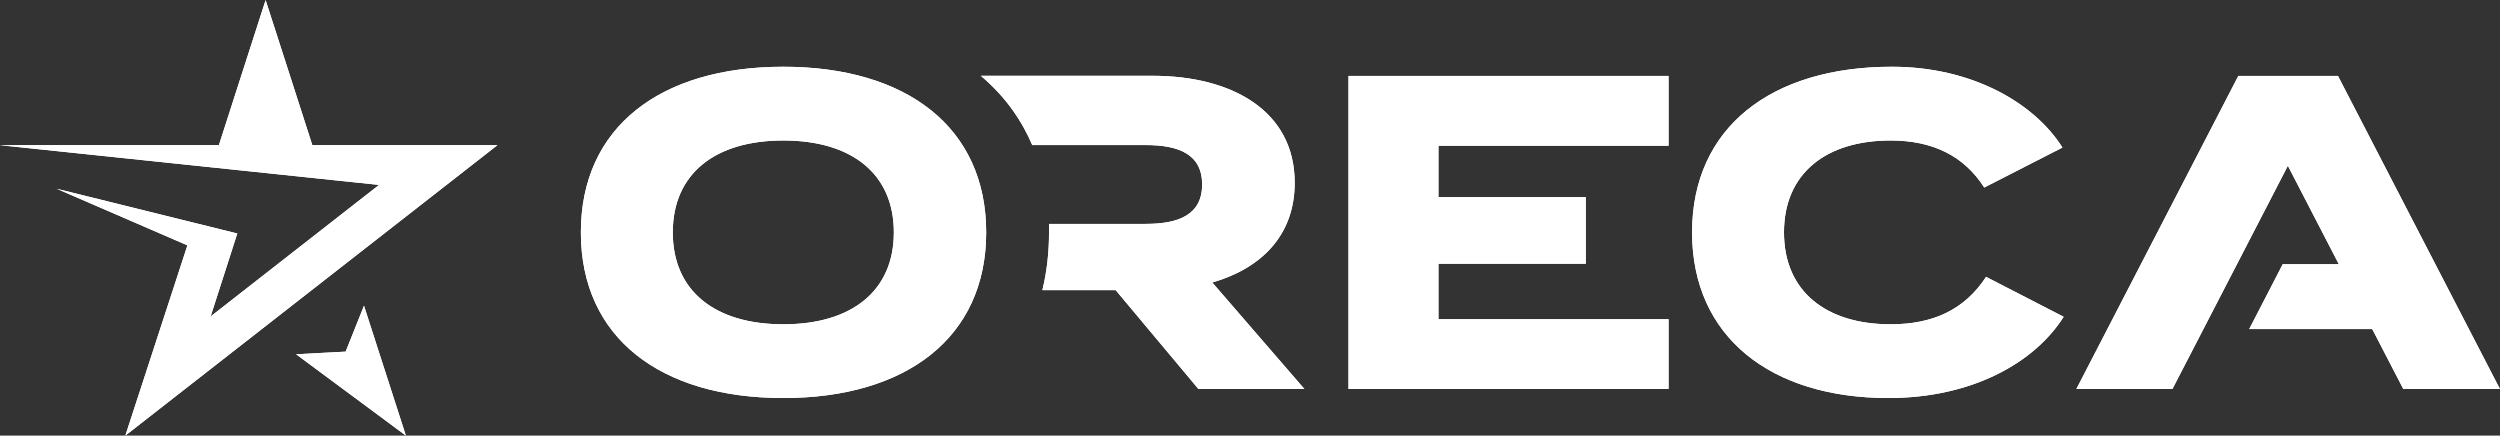 <?xml version="1.0" encoding="UTF-8"?>
<svg xmlns="http://www.w3.org/2000/svg" width="229.57" height="40" viewBox="0 0 229.57 40">
    <rect x="0" y="0" width="229.57" height="40" fill="#333333" stroke="none"/>
    <path fill="#fff" d="m33.42,28.06l3.85,11.94-10.08-7.47,4.55-.24,1.69-4.23Zm12.27-14.73h-17.01l-2.11-6.56-2.18-6.76-2.18,6.76-2.11,6.56H0l34.81,3.65-15.47,12.08,2.45-7.62-16.59-4.11,12.01,5.2-5.7,17.47L45.69,13.32Zm136.69,12.09c-2,3.06-4.93,4.36-8.77,4.36-5.87,0-9.79-2.98-9.79-8.44s3.91-8.44,9.79-8.44c3.83,0,6.73,1.39,8.6,4.32l7.18-3.67c-2.57-4.08-8.28-7.42-15.66-7.42-11.09,0-18.35,5.59-18.35,15.21s7.26,15.21,18.02,15.21c7.71,0,13.45-3.26,16.1-7.46l-7.13-3.67Zm32.32-18.45h-9.16l-14.87,28.75h8.82l10.6-20.5,4.68,9.04h-5.15l-3.08,5.96h11.3l2.85,5.5h8.87l-14.87-28.75Zm-82.61,17.25h13.53v-6.12h-13.53v-4.72h21.13v-6.41h-29.39v28.75h29.39v-6.41h-21.13v-5.09Zm-20.76,1.72c4.52-1.31,7.56-4.35,7.56-9.16,0-6.57-5.71-9.82-13.06-9.82h-15.76c1.13.96,2.13,2.03,2.97,3.22.69.97,1.27,2.02,1.75,3.14h10.43c3,0,5.17.83,5.17,3.62s-2.17,3.62-5.17,3.62h-8.89c0,.26,0,.52,0,.78,0,1.86-.2,3.63-.61,5.3h6.73l7.6,9.08h9.73l-8.46-9.78Zm-20.77-4.6c0,9.66-7.34,15.21-18.63,15.21s-18.59-5.54-18.59-15.21,7.3-15.21,18.59-15.21,18.63,5.54,18.63,15.21Zm-8.48,0c0-5.38-3.87-8.44-10.15-8.44s-10.15,3.06-10.15,8.44,3.87,8.44,10.15,8.44,10.15-3.06,10.15-8.44Z"/>
    <path fill="#fff" d="m33.42,28.06l3.85,11.94-10.08-7.47,4.55-.24,1.69-4.23Zm12.27-14.73h-17.01l-2.11-6.56-2.18-6.76-2.18,6.76-2.11,6.56H0l34.81,3.65-15.47,12.08,2.45-7.62-16.59-4.11,12.01,5.2-5.7,17.47L45.69,13.32Zm136.69,12.09c-2,3.06-4.93,4.36-8.77,4.36-5.87,0-9.79-2.98-9.79-8.44s3.91-8.44,9.79-8.44c3.83,0,6.73,1.39,8.6,4.32l7.18-3.67c-2.57-4.08-8.28-7.42-15.66-7.42-11.09,0-18.35,5.59-18.35,15.21s7.26,15.21,18.02,15.21c7.71,0,13.45-3.26,16.1-7.46l-7.13-3.67Zm32.32-18.45h-9.16l-14.87,28.75h8.82l10.6-20.5,4.68,9.04h-5.15l-3.08,5.96h11.3l2.85,5.5h8.87l-14.87-28.75Zm-82.61,17.25h13.53v-6.12h-13.53v-4.72h21.13v-6.41h-29.39v28.75h29.39v-6.41h-21.13v-5.09Zm-20.76,1.72c4.52-1.31,7.56-4.35,7.56-9.16,0-6.57-5.71-9.82-13.06-9.82h-15.76c1.13.96,2.13,2.03,2.97,3.22.69.97,1.27,2.02,1.75,3.14h10.43c3,0,5.17.83,5.17,3.62s-2.17,3.62-5.17,3.62h-8.89c0,.26,0,.52,0,.78,0,1.86-.2,3.63-.61,5.3h6.73l7.6,9.08h9.73l-8.46-9.78Zm-20.77-4.6c0,9.66-7.34,15.21-18.63,15.21s-18.59-5.54-18.59-15.21,7.3-15.21,18.59-15.21,18.63,5.54,18.63,15.21Zm-8.48,0c0-5.38-3.87-8.44-10.15-8.44s-10.15,3.06-10.15,8.44,3.87,8.44,10.15,8.44,10.15-3.06,10.15-8.44Z"/>
</svg>